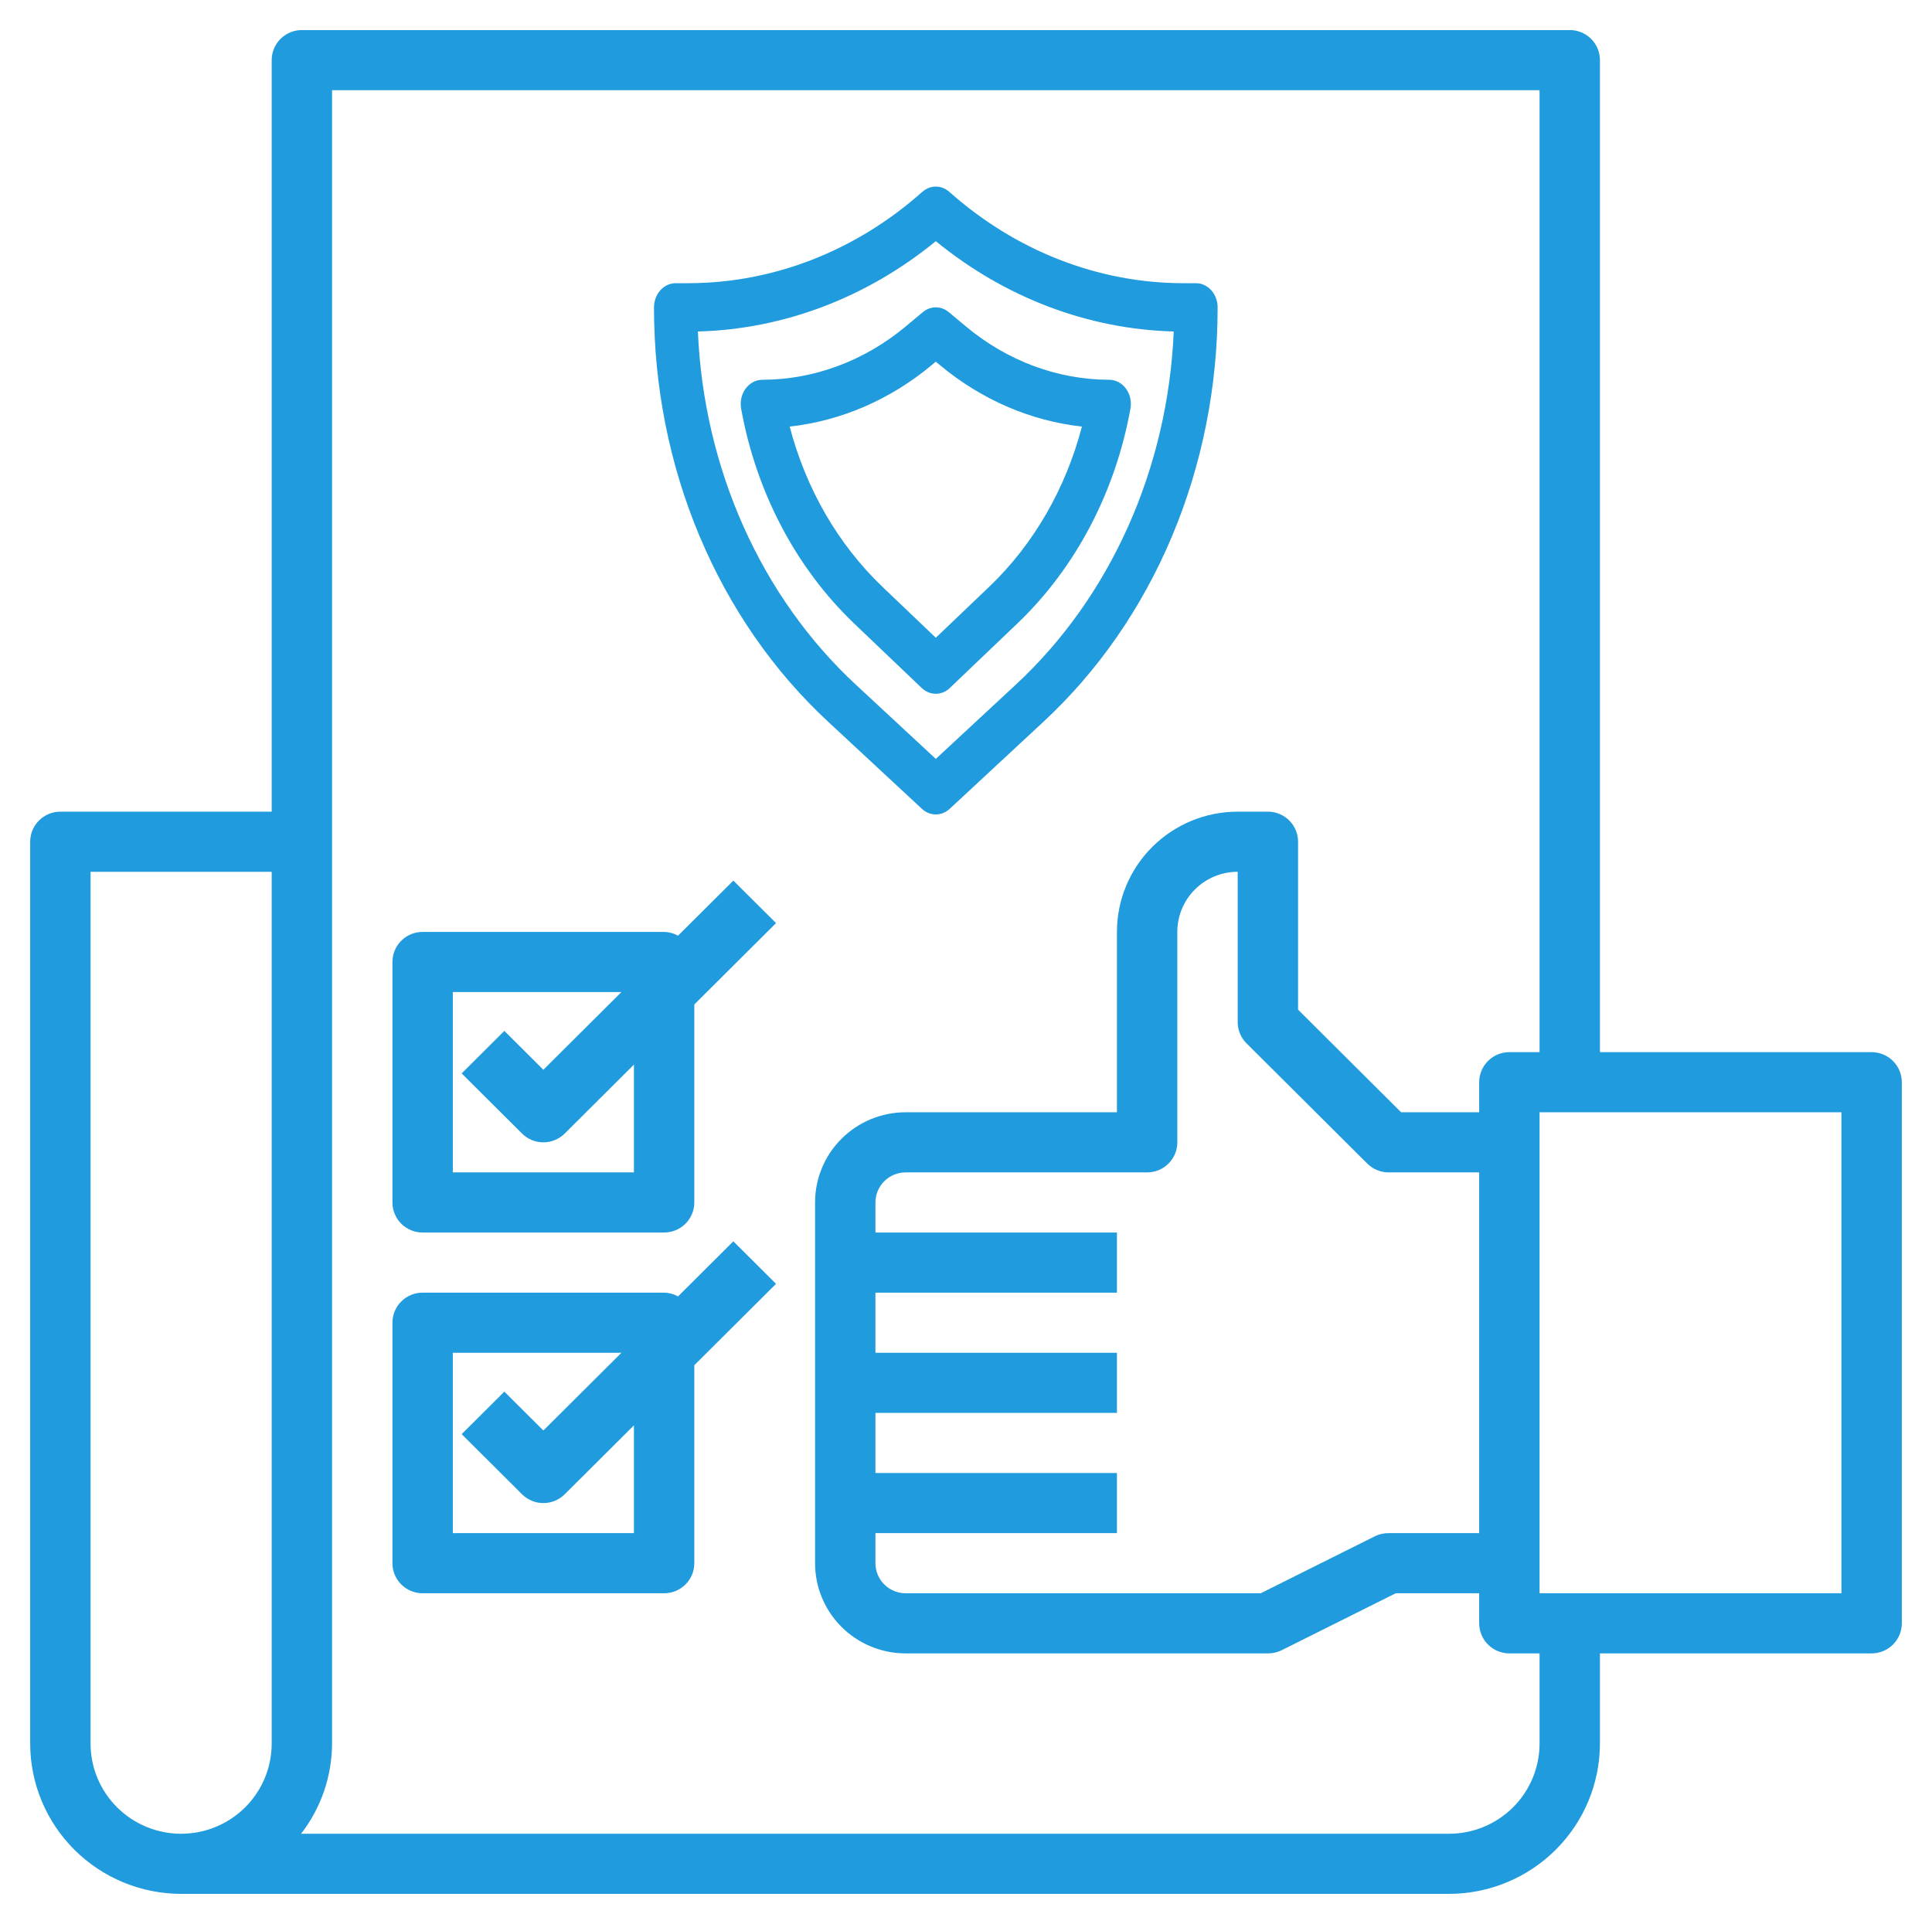 <svg xmlns="http://www.w3.org/2000/svg" width="248" height="247" viewBox="0 0 248 247" fill="none"><path d="M120.125 104.559C120.777 104.559 121.408 104.305 121.908 103.84L133.923 92.679C140.935 86.186 146.575 78.05 150.443 68.851C154.31 59.651 156.309 49.615 156.298 39.457C156.298 38.635 156.004 37.846 155.483 37.265C154.961 36.683 154.253 36.357 153.515 36.357H151.846C140.95 36.339 130.381 32.207 121.864 24.635C121.37 24.195 120.757 23.955 120.125 23.955C119.493 23.955 118.879 24.195 118.386 24.635C109.869 32.207 99.3 36.339 88.404 36.357H86.735C85.997 36.357 85.289 36.683 84.767 37.265C84.245 37.846 83.952 38.635 83.952 39.457C83.94 49.615 85.939 59.652 89.806 68.851C93.674 78.05 99.314 86.186 106.326 92.679L118.341 103.84C118.842 104.305 119.473 104.559 120.125 104.559ZM89.584 42.557C100.589 42.266 111.25 38.219 120.125 30.962C129.001 38.218 139.661 42.264 150.666 42.557C150.293 51.277 148.294 59.815 144.797 67.627C141.3 75.439 136.381 82.355 130.353 87.933L120.125 97.429L109.888 87.927C103.863 82.349 98.946 75.434 95.45 67.623C91.954 59.812 89.957 51.275 89.584 42.557Z" fill="#1F9BDE"></path><path d="M121.933 88.312L130.639 80C138.079 72.872 143.171 63.182 145.108 52.465C145.189 52.016 145.179 51.552 145.08 51.108C144.98 50.663 144.794 50.248 144.533 49.894C144.273 49.539 143.945 49.253 143.573 49.057C143.202 48.86 142.796 48.758 142.384 48.757C135.764 48.742 129.324 46.35 124.02 41.937L121.794 40.077C121.312 39.675 120.726 39.457 120.124 39.457C119.522 39.457 118.936 39.675 118.455 40.077L116.229 41.937C110.924 46.349 104.484 48.741 97.864 48.757C97.451 48.757 97.044 48.859 96.671 49.056C96.298 49.254 95.969 49.54 95.708 49.897C95.447 50.253 95.261 50.669 95.162 51.115C95.063 51.562 95.055 52.027 95.137 52.477C97.074 63.195 102.166 72.885 109.606 80.013L118.313 88.324C118.817 88.804 119.458 89.068 120.121 89.068C120.785 89.068 121.426 88.804 121.93 88.324L121.933 88.312ZM113.226 75.291C107.573 69.873 103.453 62.742 101.367 54.765C107.963 54.034 114.255 51.314 119.568 46.897L120.124 46.432L120.681 46.897C125.993 51.315 132.285 54.035 138.881 54.765C136.795 62.742 132.676 69.873 127.022 75.291L120.124 81.876L113.226 75.291Z" fill="#1F9BDE"></path><path d="M240.25 135.078H205.375V7.719C205.375 6.695 204.967 5.714 204.24 4.99C203.513 4.266 202.528 3.859 201.5 3.859H38.75C37.722 3.859 36.737 4.266 36.01 4.99C35.283 5.714 34.875 6.695 34.875 7.719V104.203H7.75C6.722 104.203 5.737 104.61 5.01 105.334C4.283 106.057 3.875 107.039 3.875 108.063V223.844C3.881 228.96 5.924 233.864 9.557 237.482C13.189 241.099 18.113 243.135 23.25 243.141H186C191.137 243.135 196.061 241.099 199.693 237.482C203.326 233.864 205.369 228.96 205.375 223.844V212.266H240.25C241.278 212.266 242.263 211.859 242.99 211.135C243.717 210.411 244.125 209.43 244.125 208.406V138.938C244.125 137.914 243.717 136.932 242.99 136.209C242.263 135.485 241.278 135.078 240.25 135.078ZM11.625 223.844V111.922H34.875V223.844C34.875 226.914 33.65 229.859 31.47 232.031C29.29 234.202 26.333 235.422 23.25 235.422C20.167 235.422 17.21 234.202 15.03 232.031C12.85 229.859 11.625 226.914 11.625 223.844ZM197.625 223.844C197.625 226.914 196.4 229.859 194.22 232.031C192.04 234.202 189.083 235.422 186 235.422H38.649C41.214 232.101 42.611 228.033 42.625 223.844V11.578H197.625V135.078H193.75C192.722 135.078 191.737 135.485 191.01 136.209C190.283 136.932 189.875 137.914 189.875 138.938V142.797H179.854L166.625 129.621V108.063C166.625 107.039 166.217 106.057 165.49 105.334C164.763 104.61 163.778 104.203 162.75 104.203H158.875C154.764 104.203 150.822 105.83 147.915 108.725C145.008 111.62 143.375 115.546 143.375 119.641V142.797H116.25C113.167 142.797 110.21 144.017 108.03 146.188C105.85 148.359 104.625 151.304 104.625 154.375V200.688C104.625 203.758 105.85 206.703 108.03 208.874C110.21 211.046 113.167 212.266 116.25 212.266H162.75C163.35 212.272 163.942 212.14 164.482 211.88L179.165 204.547H189.875V208.406C189.875 209.43 190.283 210.411 191.01 211.135C191.737 211.859 192.722 212.266 193.75 212.266H197.625V223.844ZM189.875 196.828H178.25C177.65 196.822 177.057 196.954 176.518 197.214L161.835 204.547H116.25C115.222 204.547 114.237 204.14 113.51 203.416C112.783 202.693 112.375 201.711 112.375 200.688V196.828H143.375V189.109H112.375V181.391H143.375V173.672H112.375V165.953H143.375V158.234H112.375V154.375C112.375 153.351 112.783 152.37 113.51 151.646C114.237 150.922 115.222 150.516 116.25 150.516H147.25C148.278 150.516 149.263 150.109 149.99 149.385C150.717 148.661 151.125 147.68 151.125 146.656V119.641C151.125 117.593 151.942 115.63 153.395 114.183C154.848 112.735 156.82 111.922 158.875 111.922V131.219C158.875 132.242 159.284 133.224 160.01 133.947L175.51 149.385C176.237 150.109 177.222 150.515 178.25 150.516H189.875V196.828ZM236.375 204.547H197.625V142.797H236.375V204.547Z" fill="#1F9BDE"></path><path d="M87.032 120.127C86.488 119.82 85.875 119.653 85.25 119.641H54.25C53.222 119.641 52.237 120.047 51.51 120.771C50.783 121.495 50.375 122.476 50.375 123.5V154.375C50.375 155.399 50.783 156.38 51.51 157.104C52.237 157.828 53.222 158.234 54.25 158.234H85.25C86.278 158.234 87.263 157.828 87.99 157.104C88.717 156.38 89.125 155.399 89.125 154.375V128.957L99.615 118.51L94.135 113.053L87.032 120.127ZM81.375 150.516H58.125V127.359H79.771L69.75 137.34L64.74 132.35L59.26 137.807L67.01 145.526C67.737 146.249 68.722 146.655 69.75 146.655C70.778 146.655 71.763 146.249 72.49 145.526L81.375 136.676V150.516Z" fill="#1F9BDE"></path><path d="M94.135 159.365L87.032 166.439C86.488 166.132 85.876 165.965 85.25 165.953H54.25C53.222 165.953 52.237 166.36 51.51 167.084C50.783 167.807 50.375 168.789 50.375 169.813V200.688C50.375 201.711 50.783 202.693 51.51 203.417C52.237 204.14 53.222 204.547 54.25 204.547H85.25C86.278 204.547 87.263 204.14 87.99 203.417C88.717 202.693 89.125 201.711 89.125 200.688V175.27L99.615 164.822L94.135 159.365ZM81.375 196.828H58.125V173.672H79.771L69.75 183.652L64.74 178.662L59.26 184.119L67.01 191.838C67.737 192.562 68.722 192.968 69.75 192.968C70.778 192.968 71.763 192.562 72.49 191.838L81.375 182.988V196.828Z" fill="#1F9BDE"></path></svg>